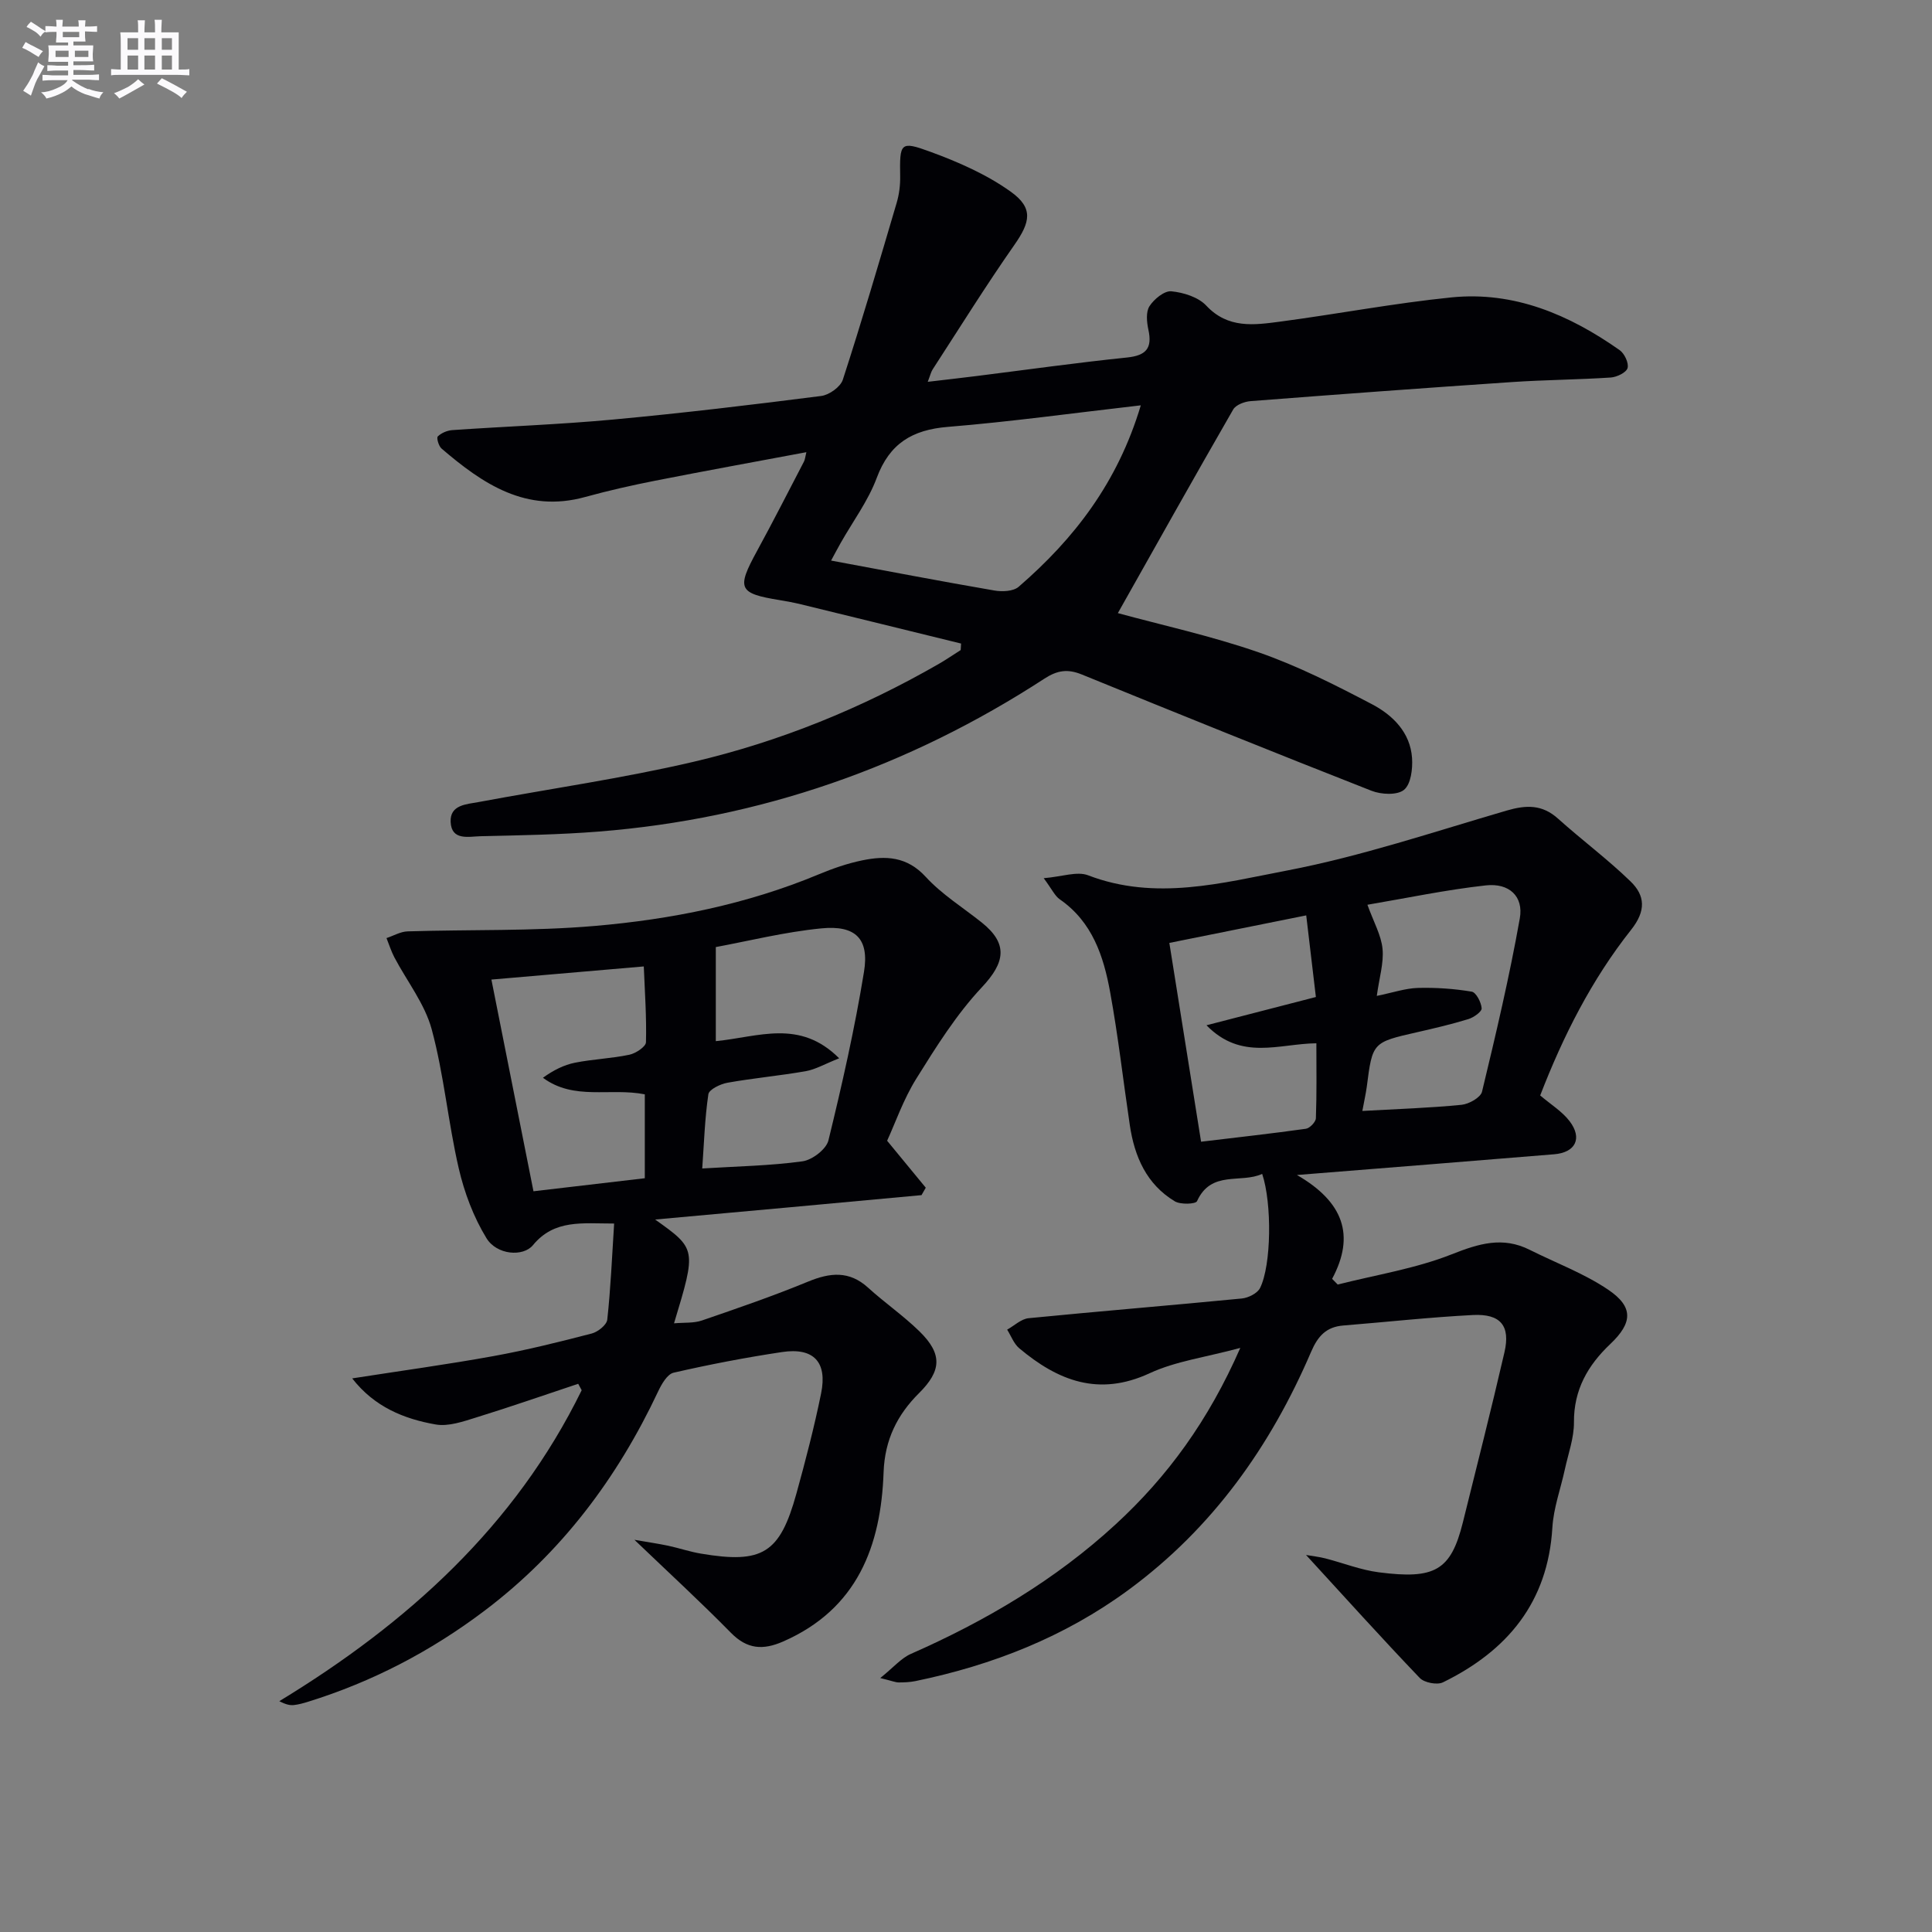 <svg enable-background="new 0 0 400 400" viewBox="0 0 400 400" xmlns="http://www.w3.org/2000/svg"><rect x="0" y="0" width="400" height="400" fill="#808080" stroke="none"/><g fill="#010105"><path d="m256.79 279.07c-7.18 1.94-13.36 2.74-18.76 5.24-10.56 4.9-19.01 1.55-27.01-5.17-1.12-.94-1.68-2.55-2.5-3.85 1.47-.82 2.89-2.21 4.43-2.37 14.71-1.45 29.44-2.65 44.15-4.08 1.35-.13 3.23-1.07 3.78-2.17 2.35-4.71 2.49-17.52.44-23.63-4.41 2.04-10.55-.83-13.49 5.65-.28.62-3.42.74-4.6.03-5.85-3.52-8.34-9.25-9.31-15.74-1.37-9.19-2.41-18.44-4.08-27.58-1.35-7.42-3.68-14.54-10.42-19.2-1.02-.7-1.59-2.04-3.33-4.38 3.79-.31 6.89-1.48 9.19-.6 13.93 5.35 27.75 1.58 41.2-.99 15.38-2.95 30.37-8.01 45.46-12.41 4.01-1.17 7.32-1.3 10.61 1.65 4.93 4.43 10.29 8.41 15.04 13.02 3 2.91 3.26 6.05.11 10.02-8.19 10.34-14.1 22.07-18.82 34.29 2.22 1.89 4.55 3.31 6.09 5.33 2.7 3.55 1.22 6.49-3.2 6.85-17.04 1.41-34.08 2.75-53.25 4.29 9.64 5.57 12.1 12.51 7.28 21.5.39.39.78.79 1.16 1.18 7.91-2.01 16.11-3.29 23.63-6.27 5.59-2.21 10.52-3.72 16.09-.93 5.45 2.73 11.28 4.89 16.28 8.27 5.3 3.58 5.04 6.88.43 11.25-4.65 4.4-7.57 9.48-7.52 16.21.02 3.24-1.18 6.49-1.88 9.72-.87 4.03-2.35 8.02-2.59 12.09-.93 15.47-9.33 25.5-22.65 32.02-1.21.59-3.86.08-4.81-.91-7.88-8.24-15.52-16.72-23.54-25.46 1.38.24 2.71.38 4 .71 3.7.95 7.32 2.4 11.08 2.88 11.61 1.5 14.91-.37 17.39-10.33 2.91-11.73 5.89-23.44 8.61-35.22 1.27-5.48-.79-8.01-6.53-7.72-8.95.46-17.88 1.45-26.82 2.17-3.53.28-5.27 2.17-6.68 5.45-8.41 19.6-20.42 36.51-37.8 49.29-13.24 9.73-28.13 15.58-44.11 18.88-1.13.23-2.32.28-3.48.28-.63 0-1.26-.28-3.81-.91 2.77-2.23 4.33-4.12 6.34-5 15.48-6.82 29.89-15.31 42.38-26.81 10.77-9.91 19.22-21.49 25.82-36.54zm25.27-49.06c7.35-.41 13.96-.62 20.53-1.27 1.54-.15 3.96-1.51 4.25-2.73 2.87-11.9 5.68-23.83 7.82-35.87.81-4.56-2.2-7.36-7.03-6.83-8.31.92-16.53 2.66-24.52 4.01 1.31 3.63 2.86 6.32 3.13 9.14.28 2.93-.68 5.98-1.19 9.73 3.41-.7 5.96-1.58 8.52-1.65 3.71-.1 7.47.16 11.13.77.91.15 1.97 2.2 2.06 3.44.05.71-1.64 1.9-2.74 2.24-3.48 1.07-7.03 1.9-10.58 2.71-9.29 2.11-9.28 2.09-10.47 11.35-.2 1.45-.53 2.88-.91 4.96zm-33.39 6.37c7.57-.91 14.65-1.69 21.69-2.68.81-.11 2.05-1.4 2.08-2.18.19-5.1.1-10.2.1-15.52-7.74.08-15.52 3.68-22.75-3.73 8.28-2.14 15.51-4 22.65-5.85-.7-5.94-1.35-11.44-2-16.9-9.58 1.93-18.89 3.8-28.34 5.7 2.1 13.14 4.26 26.68 6.57 41.16z"/><path d="m198.98 133.24c-11.05-2.71-22.09-5.43-33.14-8.12-1.45-.35-2.92-.63-4.4-.87-8.56-1.39-8.97-2.37-4.73-10.13 3.35-6.13 6.51-12.36 9.74-18.55.22-.42.25-.93.5-1.95-10.63 1.99-20.97 3.87-31.28 5.9-4.88.96-9.74 2.06-14.53 3.38-12.21 3.37-21.18-2.71-29.72-10.03-.6-.51-1.08-2.22-.78-2.51.73-.72 1.94-1.23 2.99-1.31 11.11-.77 22.25-1.16 33.33-2.19 14.39-1.33 28.74-3.05 43.07-4.88 1.65-.21 3.99-1.88 4.47-3.37 3.94-12.14 7.54-24.38 11.15-36.63.51-1.73.75-3.62.72-5.43-.11-6.98-.01-7.42 6.24-5.13 5.79 2.12 11.65 4.69 16.63 8.25 4.77 3.4 4.08 6.31.78 11.03-5.89 8.42-11.33 17.16-16.93 25.79-.34.53-.48 1.19-1.01 2.56 3.75-.44 6.94-.8 10.13-1.2 10.37-1.3 20.72-2.76 31.11-3.83 3.95-.41 5.29-1.89 4.44-5.76-.34-1.57-.54-3.68.23-4.87.94-1.46 3.07-3.21 4.51-3.08 2.52.24 5.59 1.2 7.24 2.96 4.51 4.82 9.91 4.03 15.29 3.32 11.85-1.57 23.62-3.82 35.5-5.02 12.97-1.3 24.38 3.59 34.8 10.92 1 .7 1.93 2.68 1.64 3.71-.26.93-2.21 1.87-3.47 1.96-6.8.45-13.62.48-20.42.94-18.06 1.22-36.12 2.55-54.16 3.95-1.26.1-3.04.76-3.6 1.73-8.1 14.06-16.03 28.22-23.88 42.16 9.09 2.48 19.32 4.71 29.15 8.12 8.09 2.81 15.85 6.75 23.46 10.74 4.29 2.25 7.94 5.83 8.3 11.15.15 2.23-.23 5.41-1.67 6.58-1.41 1.15-4.72.98-6.73.19-20.06-7.87-40.04-15.95-59.99-24.08-2.9-1.18-5.04-.88-7.73.87-28.1 18.27-58.84 29.01-92.3 31.66-8.11.64-16.27.77-24.42.96-2.47.06-6.04.98-6.21-2.96-.16-3.56 3.28-3.65 5.82-4.12 14.83-2.77 29.81-4.9 44.48-8.33 17.85-4.18 34.79-11.08 50.74-20.25 1.56-.9 3.04-1.92 4.56-2.88.02-.46.05-.9.08-1.35zm37.21-49.32c-13.97 1.6-26.93 3.4-39.94 4.46-7.37.6-12.07 3.42-14.73 10.56-1.77 4.76-4.94 9-7.47 13.48-.74 1.31-1.44 2.64-1.98 3.64 11.67 2.17 22.72 4.29 33.81 6.2 1.61.28 3.92.18 5.02-.77 11.47-9.92 20.5-21.55 25.29-37.57z"/><path d="m135.64 252.49c8.56 6.1 8.56 6.1 3.91 21.49 2.1-.19 4.07 0 5.78-.59 7.37-2.53 14.76-5.07 21.96-8.04 4.56-1.88 8.52-2.31 12.44 1.25 3.44 3.13 7.32 5.8 10.64 9.05 4.84 4.73 4.52 8.2-.11 12.8-4.48 4.45-7.08 9.64-7.32 16.34-.54 15.3-5.43 28.34-20.81 35.07-4.16 1.82-7.44 1.61-10.79-1.8-6.23-6.34-12.79-12.37-19.99-19.26 2.96.51 4.99.81 7 1.23 2.27.49 4.49 1.25 6.77 1.63 12.75 2.15 16.34-.05 19.76-12.4 1.9-6.87 3.7-13.79 5.12-20.77 1.33-6.52-1.56-9.55-8.1-8.56-7.53 1.13-15.02 2.57-22.43 4.27-1.32.3-2.51 2.39-3.22 3.9-8.44 17.93-20.01 33.35-35.9 45.36-11.11 8.4-23.28 14.75-36.6 18.88-.94.29-1.91.56-2.88.67-.8.09-1.62-.07-3.04-.8 26.55-16.15 48.83-36.26 62.6-64.38-.24-.44-.48-.88-.72-1.33-7.01 2.33-13.99 4.77-21.05 6.95-2.74.85-5.81 1.94-8.47 1.47-6.54-1.15-12.67-3.62-17.27-9.54 10.06-1.57 19.68-2.88 29.22-4.61 6.85-1.24 13.63-2.93 20.37-4.68 1.28-.33 3.1-1.78 3.22-2.88.7-6.4.97-12.86 1.42-19.89-6.54.01-12.36-.93-16.81 4.48-2.01 2.44-7.47 2.07-9.63-1.46-2.68-4.38-4.58-9.45-5.74-14.48-2.2-9.51-3.05-19.35-5.59-28.75-1.43-5.28-5.12-9.95-7.74-14.92-.66-1.26-1.08-2.64-1.62-3.97 1.46-.48 2.91-1.35 4.39-1.39 12.9-.4 25.85-.02 38.68-1.12 15.9-1.36 31.55-4.49 46.43-10.69 2.9-1.21 5.92-2.26 8.99-2.89 4.84-1 9.26-.84 13.15 3.41 3.33 3.63 7.68 6.33 11.58 9.44 5.55 4.43 4.86 8.3.03 13.44-5.26 5.61-9.45 12.31-13.55 18.89-2.69 4.31-4.38 9.24-6.05 12.87 3.03 3.68 5.51 6.7 8 9.72-.29.51-.59 1.03-.88 1.54-18.2 1.7-36.41 3.35-55.15 5.05zm38.1-33.38c-3.03 1.2-4.92 2.32-6.93 2.67-5.38.94-10.83 1.43-16.2 2.39-1.47.26-3.8 1.39-3.95 2.38-.74 4.99-.89 10.06-1.27 15.37 7.27-.45 14.06-.56 20.75-1.48 2.02-.28 4.93-2.5 5.38-4.34 2.82-11.54 5.45-23.17 7.36-34.89 1.12-6.85-1.74-9.7-8.83-9-7.64.75-15.18 2.64-21.85 3.87v19.48c8.92-.89 17.38-4.62 25.54 3.55zm-63.29 27.53c8.06-.94 15.56-1.82 23.05-2.7 0-6.31 0-12 0-17.37-7.23-1.42-14.63 1.35-21.09-3.43 2.16-1.56 4.34-2.66 6.64-3.12 3.72-.74 7.56-.87 11.26-1.65 1.32-.28 3.4-1.66 3.43-2.58.14-5.23-.24-10.47-.45-15.7-10.95.94-20.96 1.8-31.55 2.72 2.85 14.37 5.72 28.76 8.71 43.83z"/></g><path d="m6.8 9.5c.6.3 1.3.7 2.1 1.1-.4.4-.7.8-.9 1.2-.7-.4-1.3-.8-1.8-1.1s-1.1-.6-1.6-.8c.2-.4.5-.8.7-1.2.4.2.8.5 1.5.8zm.9 6.9c-.3.6-.5 1.1-.7 1.7s-.4 1.1-.6 1.7c-.6-.4-1.1-.7-1.6-1 .7-1 1.2-1.8 1.5-2.4.3-.5.6-1.1.8-1.7.3-.6.5-1.2.8-1.8.3.3.8.6 1.3.8-.7 1.3-1.2 2.2-1.5 2.7zm.1-11c.4.3 1 .7 1.7 1.1-.5.2-.8.6-1.1 1.1-.5-.6-1-1-1.4-1.2s-.9-.6-1.5-.8c.2-.4.5-.7.9-1.1.5.3.9.6 1.4.9zm10.5 13c1 .4 2 .6 3.1.7-.4.4-.7.8-.8 1.3-.9-.2-1.9-.6-3-.9-1-.4-2-.9-2.8-1.6-.5.4-1.1.9-1.9 1.3s-1.9.9-3.3 1.2c-.1-.3-.5-.8-1.1-1.3 1 0 2.1-.3 3.2-.8 1.2-.5 1.9-1 2.3-1.7h-3.2c-.4 0-1 0-2 .1v-1.2c1 0 1.7.1 2 .1h3.3v-1h-2.3c-.2 0-.9 0-2 .1v-1.2c1.2 0 1.9.1 2 .1h2.3v-.8h-4.1c0-.7.1-1.2.1-1.6 0-.5 0-1.1-.1-1.8h4.1v-.6h-2.5c0-.6.1-1.1.1-1.6v-.6h-.5c-.4 0-1 0-1.8.1v-1.3c1.2 0 1.9.1 2.1.1h.2c0-.3 0-.8-.1-1.4h1.4c0 .6-.1 1-.1 1.4h3.4c0-.4 0-.8-.1-1.3h1.5c0 .4-.1.9-.1 1.3.7 0 1.5 0 2.5-.1v1.2c-1 0-1.8-.1-2.5-.1v.6c0 .3 0 .8.1 1.5h-2.5v.8h4.1c0 .7-.1 1.3-.1 1.8s0 1 .1 1.5h-4.1v.8h1.4c.8 0 1.8 0 2.9-.1v1.2c-1 0-1.9-.1-2.8-.1h-1.5v1h3.2c.3 0 1 0 2.1-.1v1.2c-1.1 0-1.8-.1-2.1-.1h-3.4l-.1.1c1.4 1 2.4 1.5 3.4 1.9zm-4.1-6.6v-1.3h-2.7v1.3zm2.2-4.1v-1.1h-3.4v1.1zm1.9 4.1v-1.3h-2.8v1.3z" fill="#fbfafc"/><path d="m37 6.7v2.3 5.4c1 0 1.8 0 2.2-.1v1.3c-.6 0-1.5-.1-2.5-.1h-11.9c-.7 0-1.3 0-1.8.1v-1.3c.5 0 1.1.1 2 .1v-5.2c0-1 0-1.8-.1-2.5h3.7c0-1.3 0-2.1-.1-2.5h1.5c0 .4-.1 1.3-.1 2.5h2.2c0-1.2 0-2.1-.1-2.6h1.5c0 .4-.1 1.3-.1 2.6zm-12.3 13.7c-.3-.4-.7-.8-1.1-1.1 1.1-.4 2.1-.9 2.9-1.3.8-.5 1.5-1 2.1-1.6.4.4.9.8 1.3 1.1-2.5 1.4-4.2 2.4-5.2 2.9zm3.9-10.1v-2.4h-2.2v2.4zm0 4.1v-2.9h-2.2v2.9zm3.5-4.1v-2.4h-2.2v2.4zm0 4.1v-2.9h-2.2v2.9zm.4 2.9 1-1.1c.6.3 1.4.7 2.5 1.3s2 1.1 2.7 1.5c-.4.4-.8.8-1.1 1.3-.8-.8-2.5-1.7-5.1-3zm3.1-7v-2.4h-2.1v2.4zm0 4.1v-2.9h-2.1v2.9z" fill="#fbfafc"/></svg>
